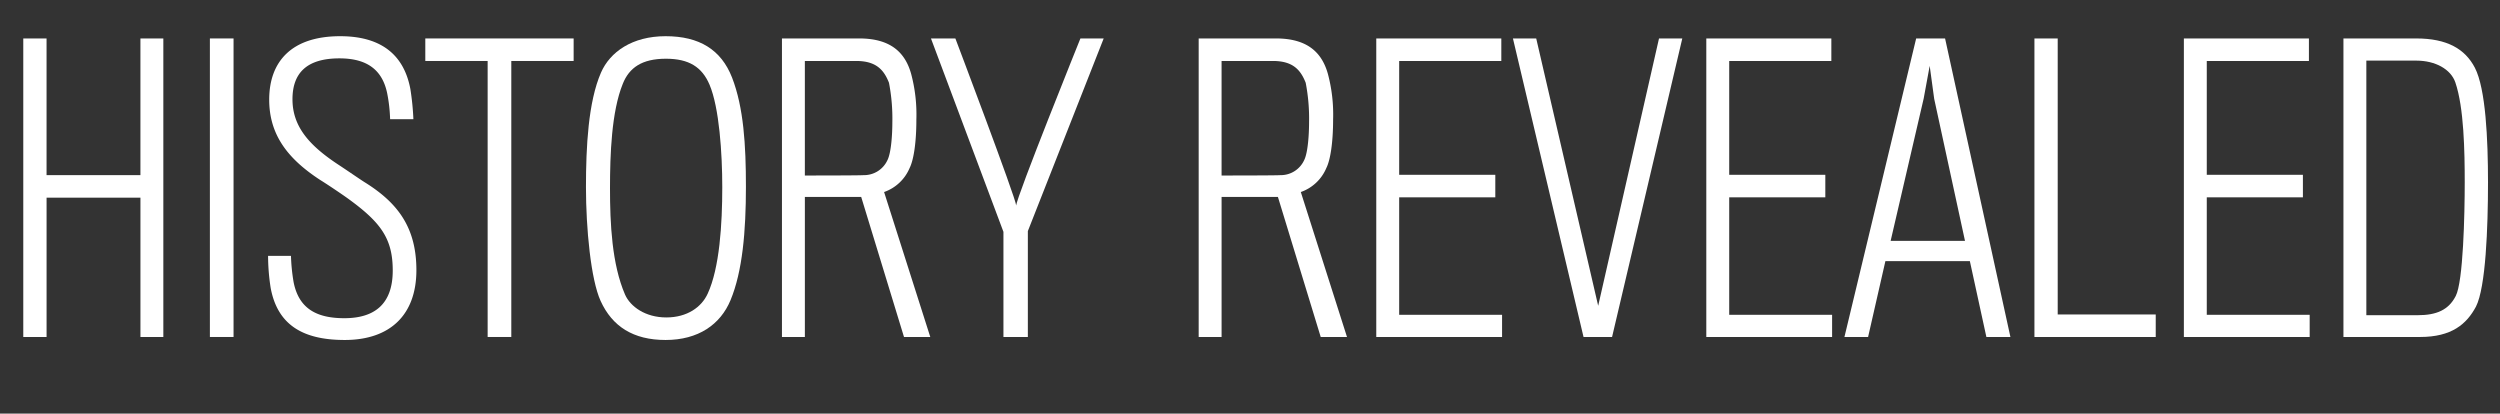 <svg id="Layer_1" data-name="Layer 1" xmlns="http://www.w3.org/2000/svg" viewBox="0 0 466.083 77.104">
  <rect x="0" y="0" width="466.083" height="77.104" fill="#333333" stroke="none"/>
  <defs>
    <style>
      .cls-1 {
        fill: #fff;
      }
    </style>
  </defs>
  <title>HEAD_HR</title>
  <g>
    <path class="cls-1" d="M52.183,85.04V59.067h-17.5V85.04H30.34V29.384h4.34V54.867h17.5V29.384h4.271V85.04Z" transform="translate(-26 -22.216)"/>
    <path class="cls-1" d="M65.13,85.04V29.384h4.411V85.04Z" transform="translate(-26 -22.216)"/>
    <path class="cls-1" d="M90.26,85.6c-8.051,0-12.531-3.01-13.792-9.661a39.278,39.278,0,0,1-.49-6.021h4.27a34.91,34.91,0,0,0,.49,4.9c.98,4.971,4.34,6.721,9.451,6.721,5.6,0,9.031-2.59,9.031-8.891,0-5.951-2.24-8.961-8.191-13.3-1.05-.77-4.061-2.8-5.32-3.57-6.021-3.92-9.521-8.4-9.521-14.981,0-7.071,4.13-11.831,13.231-11.831,8.051,0,11.971,3.85,13.091,9.871a48.969,48.969,0,0,1,.56,5.6h-4.34a29.113,29.113,0,0,0-.561-4.9c-.91-4.271-3.71-6.44-8.891-6.44-6.161,0-8.751,2.8-8.751,7.631,0,5.041,3.08,8.541,8.331,12.041,2.03,1.33,4.55,3.081,5.25,3.5,6.021,3.78,9.521,8.331,9.521,16.312C103.632,80.91,98.731,85.6,90.26,85.6Z" transform="translate(-26 -22.216)"/>
    <path class="cls-1" d="M121.324,33.584V85.04h-4.411V33.584H105.292v-4.2h27.653v4.2Z" transform="translate(-26 -22.216)"/>
    <path class="cls-1" d="M162.476,36.665c2.17,5.6,2.59,12.6,2.59,20.372,0,8.261-.63,15.751-2.871,21.142-1.89,4.551-6.021,7.421-12.111,7.421-6.021,0-9.941-2.52-12.111-7.281-1.82-3.99-2.73-13.511-2.73-21.212,0-7.491.42-15.892,2.8-21.352,1.68-3.851,5.811-6.791,12.042-6.791C156.385,28.964,160.445,31.484,162.476,36.665Zm-4.55,40.324c2.24-4.831,2.73-13.021,2.73-19.882,0-6.3-.56-14.841-2.38-19.112-1.4-3.291-3.851-4.831-8.121-4.831-4.48,0-6.861,1.68-8.051,4.69-2.1,5.181-2.38,13.162-2.38,19.462,0,6.581.35,14.141,2.8,19.812.98,2.24,3.78,4.27,7.7,4.27S156.805,79.439,157.925,76.989Z" transform="translate(-26 -22.216)"/>
    <path class="cls-1" d="M195.585,53.537a8.035,8.035,0,0,1-4.761,4.48l8.611,27.023h-4.9l-7.981-26.113h-10.5V85.04h-4.271V29.384H186.2c5.811,0,8.541,2.59,9.661,6.581a29.366,29.366,0,0,1,.98,8.541C196.845,48.706,196.355,52,195.585,53.537Zm-3.851-15.892c-.91-2.31-2.31-4.061-6.091-4.061h-9.591V54.937s10.571,0,10.921-.07a4.8,4.8,0,0,0,4.48-2.8c.7-1.4.91-4.83.91-7A35.181,35.181,0,0,0,191.734,37.645Z" transform="translate(-26 -22.216)"/>
    <path class="cls-1" d="M217.625,65.3V85.04h-4.55v-19.6L199.563,29.384h4.55s11.271,29.753,11.341,31.153c0-1.47,11.971-31.153,11.971-31.153h4.34Z" transform="translate(-26 -22.216)"/>
    <path class="cls-1" d="M273.275,53.537a8.035,8.035,0,0,1-4.761,4.48l8.611,27.023h-4.9l-7.981-26.113h-10.5V85.04h-4.271V29.384h14.422c5.811,0,8.541,2.59,9.661,6.581a29.366,29.366,0,0,1,.98,8.541C274.535,48.706,274.045,52,273.275,53.537Zm-3.851-15.892c-.91-2.31-2.31-4.061-6.091-4.061h-9.591V54.937s10.571,0,10.921-.07a4.8,4.8,0,0,0,4.48-2.8c.7-1.4.91-4.83.91-7A35.181,35.181,0,0,0,269.425,37.645Z" transform="translate(-26 -22.216)"/>
    <path class="cls-1" d="M282.582,85.04V29.384h23.313v4.2H286.853V54.8h17.922V59H286.853V80.91h19.182v4.13Z" transform="translate(-26 -22.216)"/>
    <path class="cls-1" d="M326.543,85.04h-5.32L308.062,29.384h4.34l11.552,49.845,11.341-49.845h4.341Z" transform="translate(-26 -22.216)"/>
    <path class="cls-1" d="M344.111,85.04V29.384h23.313v4.2H348.382V54.8H366.3V59H348.382V80.91h19.182v4.13Z" transform="translate(-26 -22.216)"/>
    <path class="cls-1" d="M374.275,85.04h-4.411l13.372-55.656h5.391L400.808,85.04h-4.48L393.247,70.9H377.5ZM386.6,40.655l-.841-6.161-1.12,6.091-6.16,26.533h13.861Z" transform="translate(-26 -22.216)"/>
    <path class="cls-1" d="M405.285,85.04V29.384h4.34V80.84H427.9v4.2Z" transform="translate(-26 -22.216)"/>
    <path class="cls-1" d="M433.146,85.04V29.384h23.313v4.2H437.416V54.8h17.922V59H437.416V80.91H456.6v4.13Z" transform="translate(-26 -22.216)"/>
    <path class="cls-1" d="M477.176,85.04H462.895V29.384h13.581c5.74,0,9.1,1.96,10.921,5.46,2.03,3.92,2.45,13.372,2.45,21.353,0,8.471-.42,19.6-2.24,23.172C485.856,82.66,483.057,85.04,477.176,85.04ZM485.507,56.2c0-5.741-.141-13.932-1.751-18.622-.84-2.45-3.71-4.061-7.28-4.061h-9.311V80.979h9.591c3.5,0,5.74-.98,7.07-3.57C485.227,74.749,485.507,62.218,485.507,56.2Z" transform="translate(-26 -22.216)"/>
  </g>
</svg>
